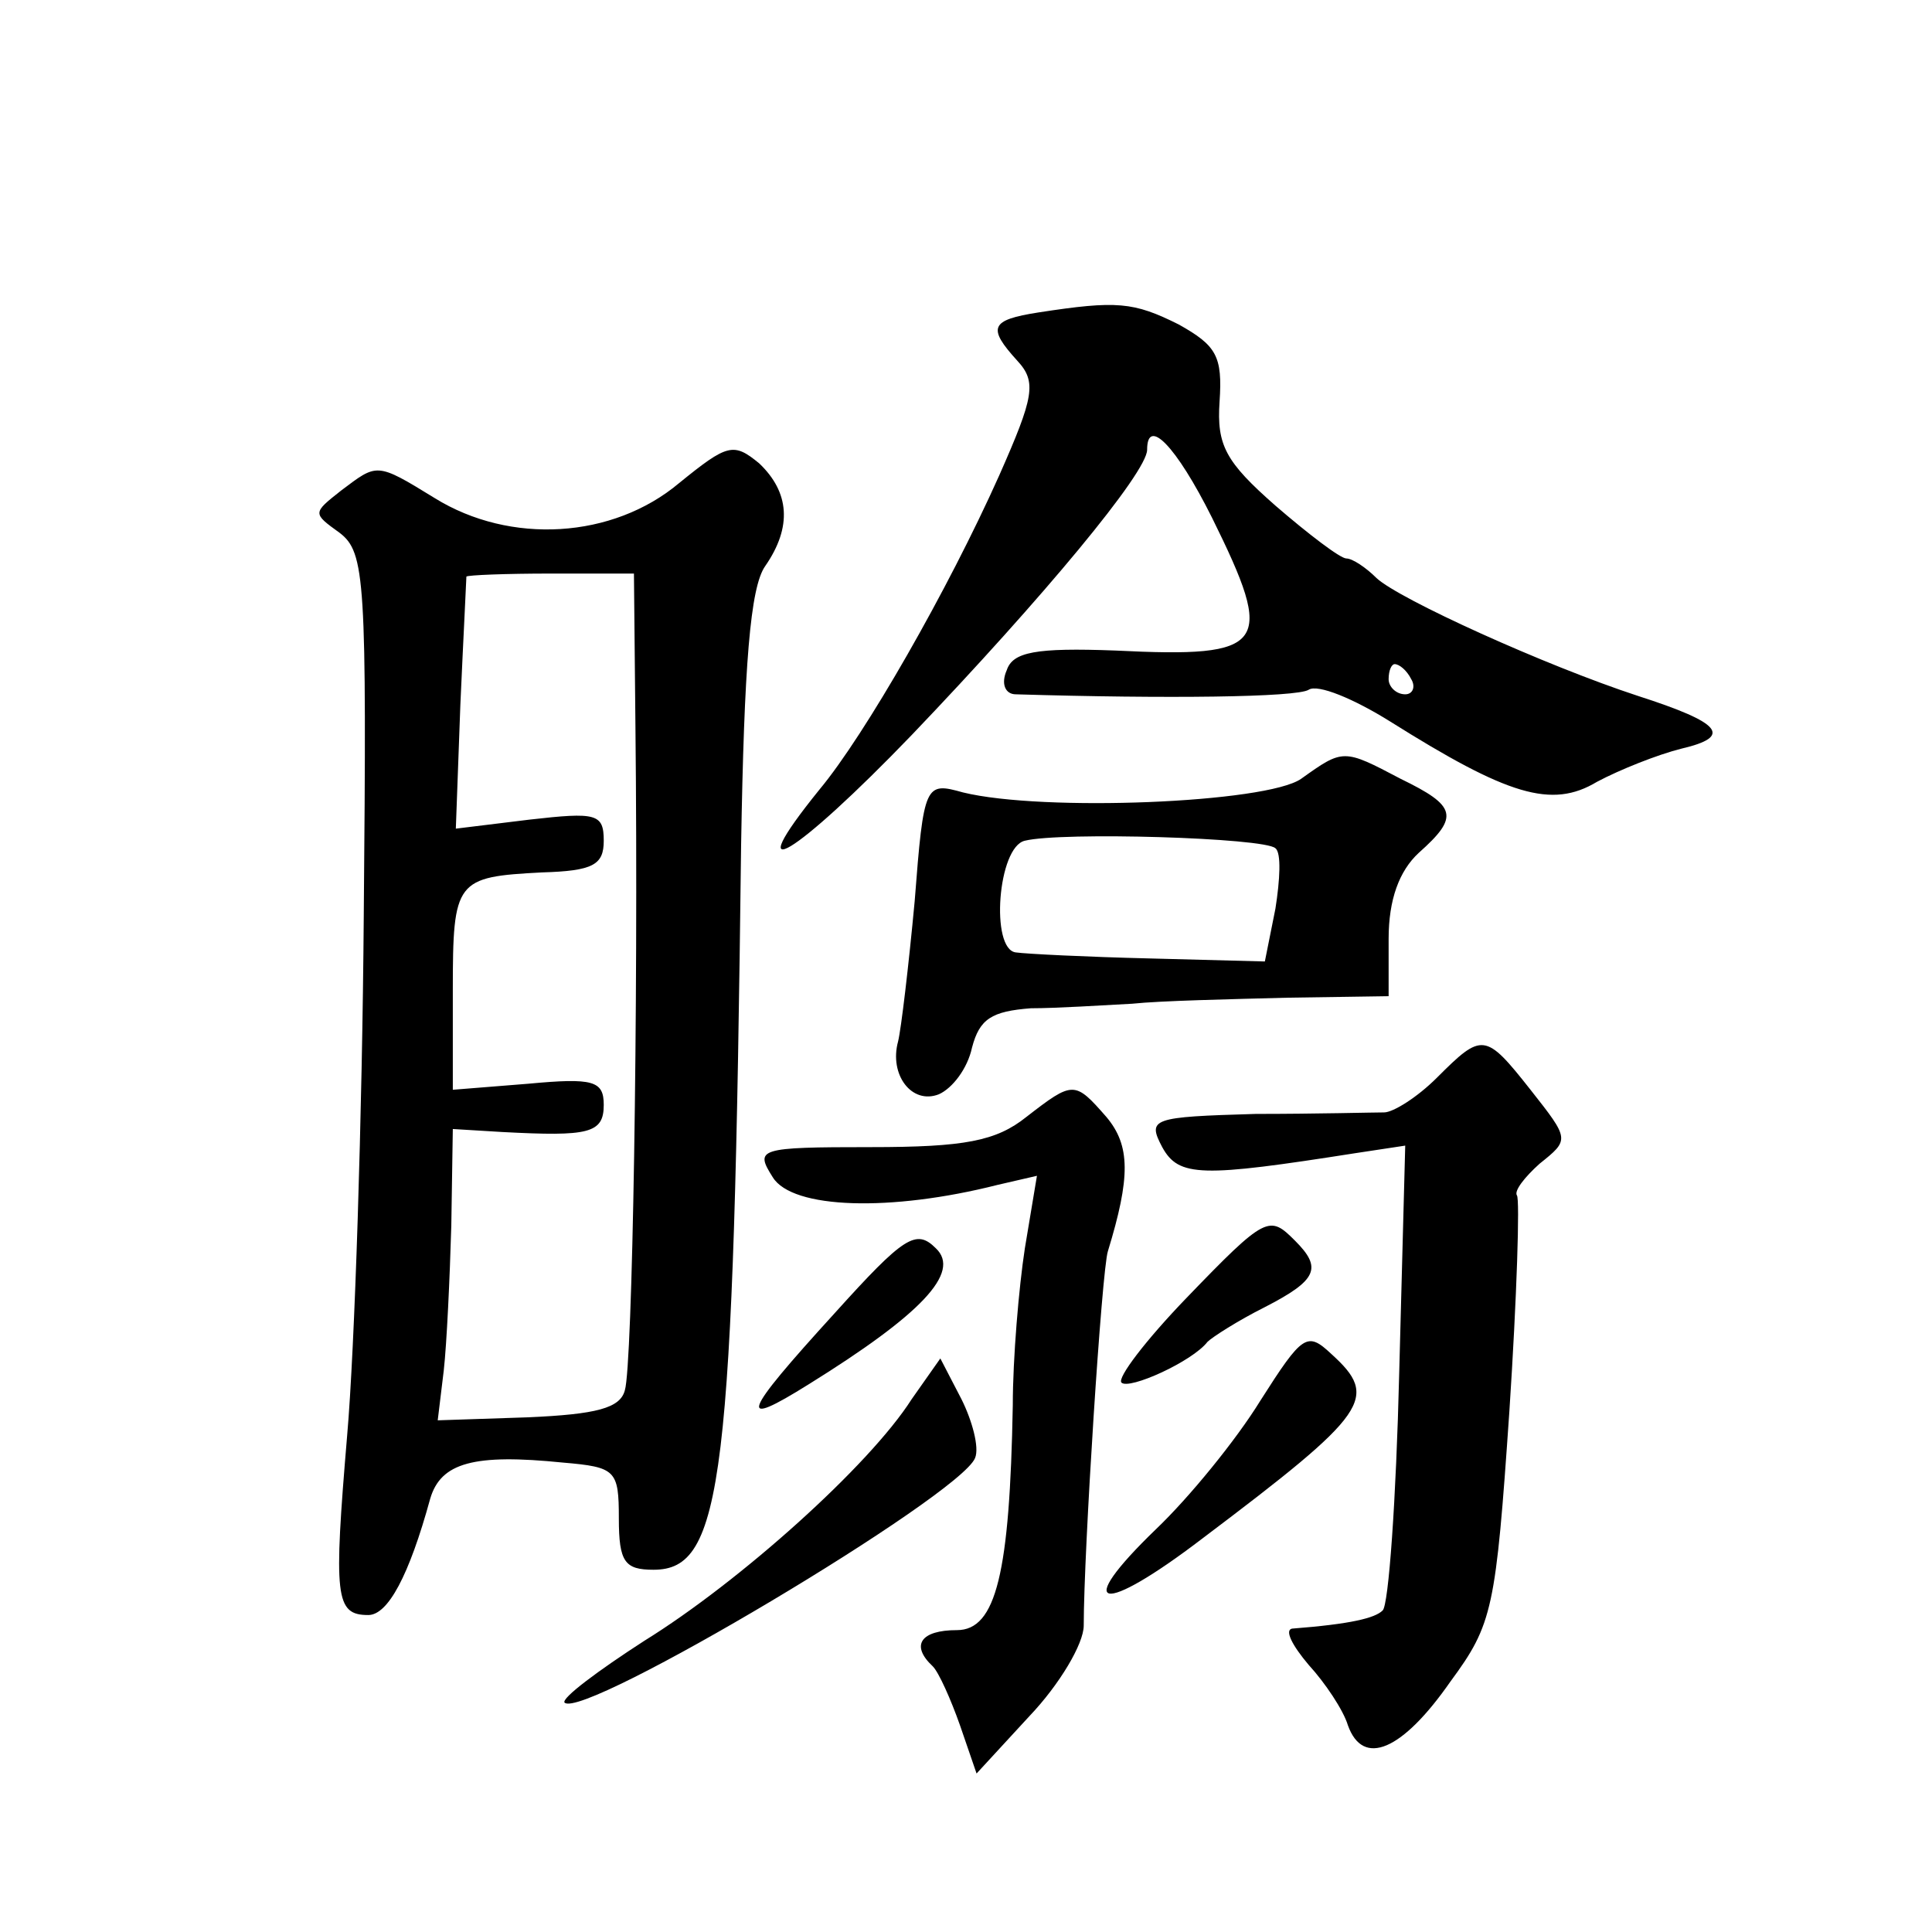 <?xml version="1.0" standalone="no"?>
<!DOCTYPE svg PUBLIC "-//W3C//DTD SVG 20010904//EN"
 "http://www.w3.org/TR/2001/REC-SVG-20010904/DTD/svg10.dtd">
<svg version="1.0" xmlns="http://www.w3.org/2000/svg"
 width="128pt" height="128pt" viewBox="0 0 128 128"
 preserveAspectRatio="xMidYMid meet">
<g transform="translate(0,128) scale(0.1,-0.1)"
fill="#0" stroke="none">
<path d="M688 1073 c-32 -5 -34 -10 -14 -32 13 -14 11 -24 -12 -76 -34 -76 -89
-172 -119 -208 -55 -68 -16 -44 61 36 87 91 156 174 156 189 0 22 19 3 43 -45 42
-85 37 -93 -64 -88 -53 2 -68 -1 -72 -13 -4 -9 -1 -16 6 -16 100 -3 186 -2 194
3 6 4 30 -6 54 -21 78 -49 107 -58 137 -40 15 8 40 18 56 22 34 8 27 17 -29 35
-61 20 -158 64 -173 78 -7 7 -16 13 -20 13 -4 0 -25 16 -47 35 -33 29 -39 40 -37
69 2 30 -2 37 -27 51 -30 15 -41 16 -93 8z m247 -243 c3 -5 1 -10 -4 -10 -6 0 -11
5 -11 10 0 6 2 10 4 10 3 0 8 -4 11 -10z M450 960 c-44 -37 -112 -41 -162 -10 -39
24 -38 23 -62 5 -19 -15 -19 -15 -1 -28 17 -13 18 -31 16 -254 -1 -132 -6 -287
-11 -344 -9 -107 -8 -119 14 -119 13 0 27 26 41 77 7 24 29 30 88 24 35 -3 37 -5
37 -37 0 -29 4 -34 23 -34 46 0 53 58 58 480 2 119 6 171 16 185 18 26 16 49 -4
68 -17 14 -21 13 -53 -13z m-29 -162 c2 -188 -2 -423 -7 -439 -3 -12 -19 -16 -64
-18 l-60 -2 4 33 c2 18 4 61 5 96 l1 64 33 -2 c57 -3 67 -1 67 18 0 16 -7 18 -50
14 l-50 -4 0 66 c0 73 2 75 59 78 34 1 41 5 41 21 0 18 -5 19 -49 14 l-49 -6 3
82 c2 45 4 83 4 85 1 1 26 2 56 2 l55 0 1 -102z M862 764 c-23 -16 -171 -22 -224
-9 -25 7 -26 6 -32 -72 -4 -43 -9 -85 -11 -93 -6 -22 9 -42 27 -35 9 4 19 17 22
31 5 19 13 24 39 26 17 0 48 2 67 3 19 2 65 3 103 4 l67 1 0 38 c0 26 7 45 20 57
27 24 25 31 -12 49 -38 20 -38 20 -66 0z m-17 -46 c4 -3 3 -21 0 -40 l-7 -35 -76
2 c-42 1 -82 3 -89 4 -17 2 -12 70 6 74 24 6 159 2 166 -5z M952 566 c-13 -13 -29
-23 -35 -23 -7 0 -45 -1 -85 -1 -69 -2 -72 -3 -62 -22 11 -20 26 -20 128 -4 l33
5 -4 -151 c-2 -83 -7 -154 -11 -157 -5 -5 -21 -9 -60 -12 -5 -1 0 -11 11 -24 11
-12 23 -30 26 -40 10 -28 36 -17 68 29 28 38 30 48 39 179 5 76 7 141 5 143 -2
3 5 12 15 21 20 16 20 16 -6 49 -30 38 -32 38 -62 8z M680 540 c-20 -16 -41 -20
-103 -20 -75 0 -77 -1 -65 -20 13 -21 78 -23 149 -5 l26 6 -8 -48 c-4 -26 -8 -73
-8 -104 -2 -111 -11 -149 -37 -149 -24 0 -31 -10 -16 -24 4 -4 12 -22 18 -39 l11
-32 35 38 c20 21 36 48 36 60 0 49 12 236 16 248 15 49 15 70 -1 89 -21 24 -22
24 -53 0z M553 410 c-62 -68 -65 -77 -17 -47 74 46 101 74 84 90 -13 13 -21 8 -67
-43z M786 420 c-27 -28 -46 -53 -43 -56 5 -5 47 14 57 27 3 3 20 14 38 23 35 18
38 26 20 44 -17 17 -19 17 -72 -38z M835 352 c-16 -26 -47 -64 -69 -85 -56 -54
-37 -58 31 -6 110 83 117 93 85 122 -16 15 -19 13 -47 -31z M604 353 c-28 -44 -114
-121 -177 -160 -31 -20 -55 -38 -53 -41 12 -12 262 137 272 162 3 7 -2 25 -9 39
l-14 27 -19 -27z"/>
</g>
</svg>
